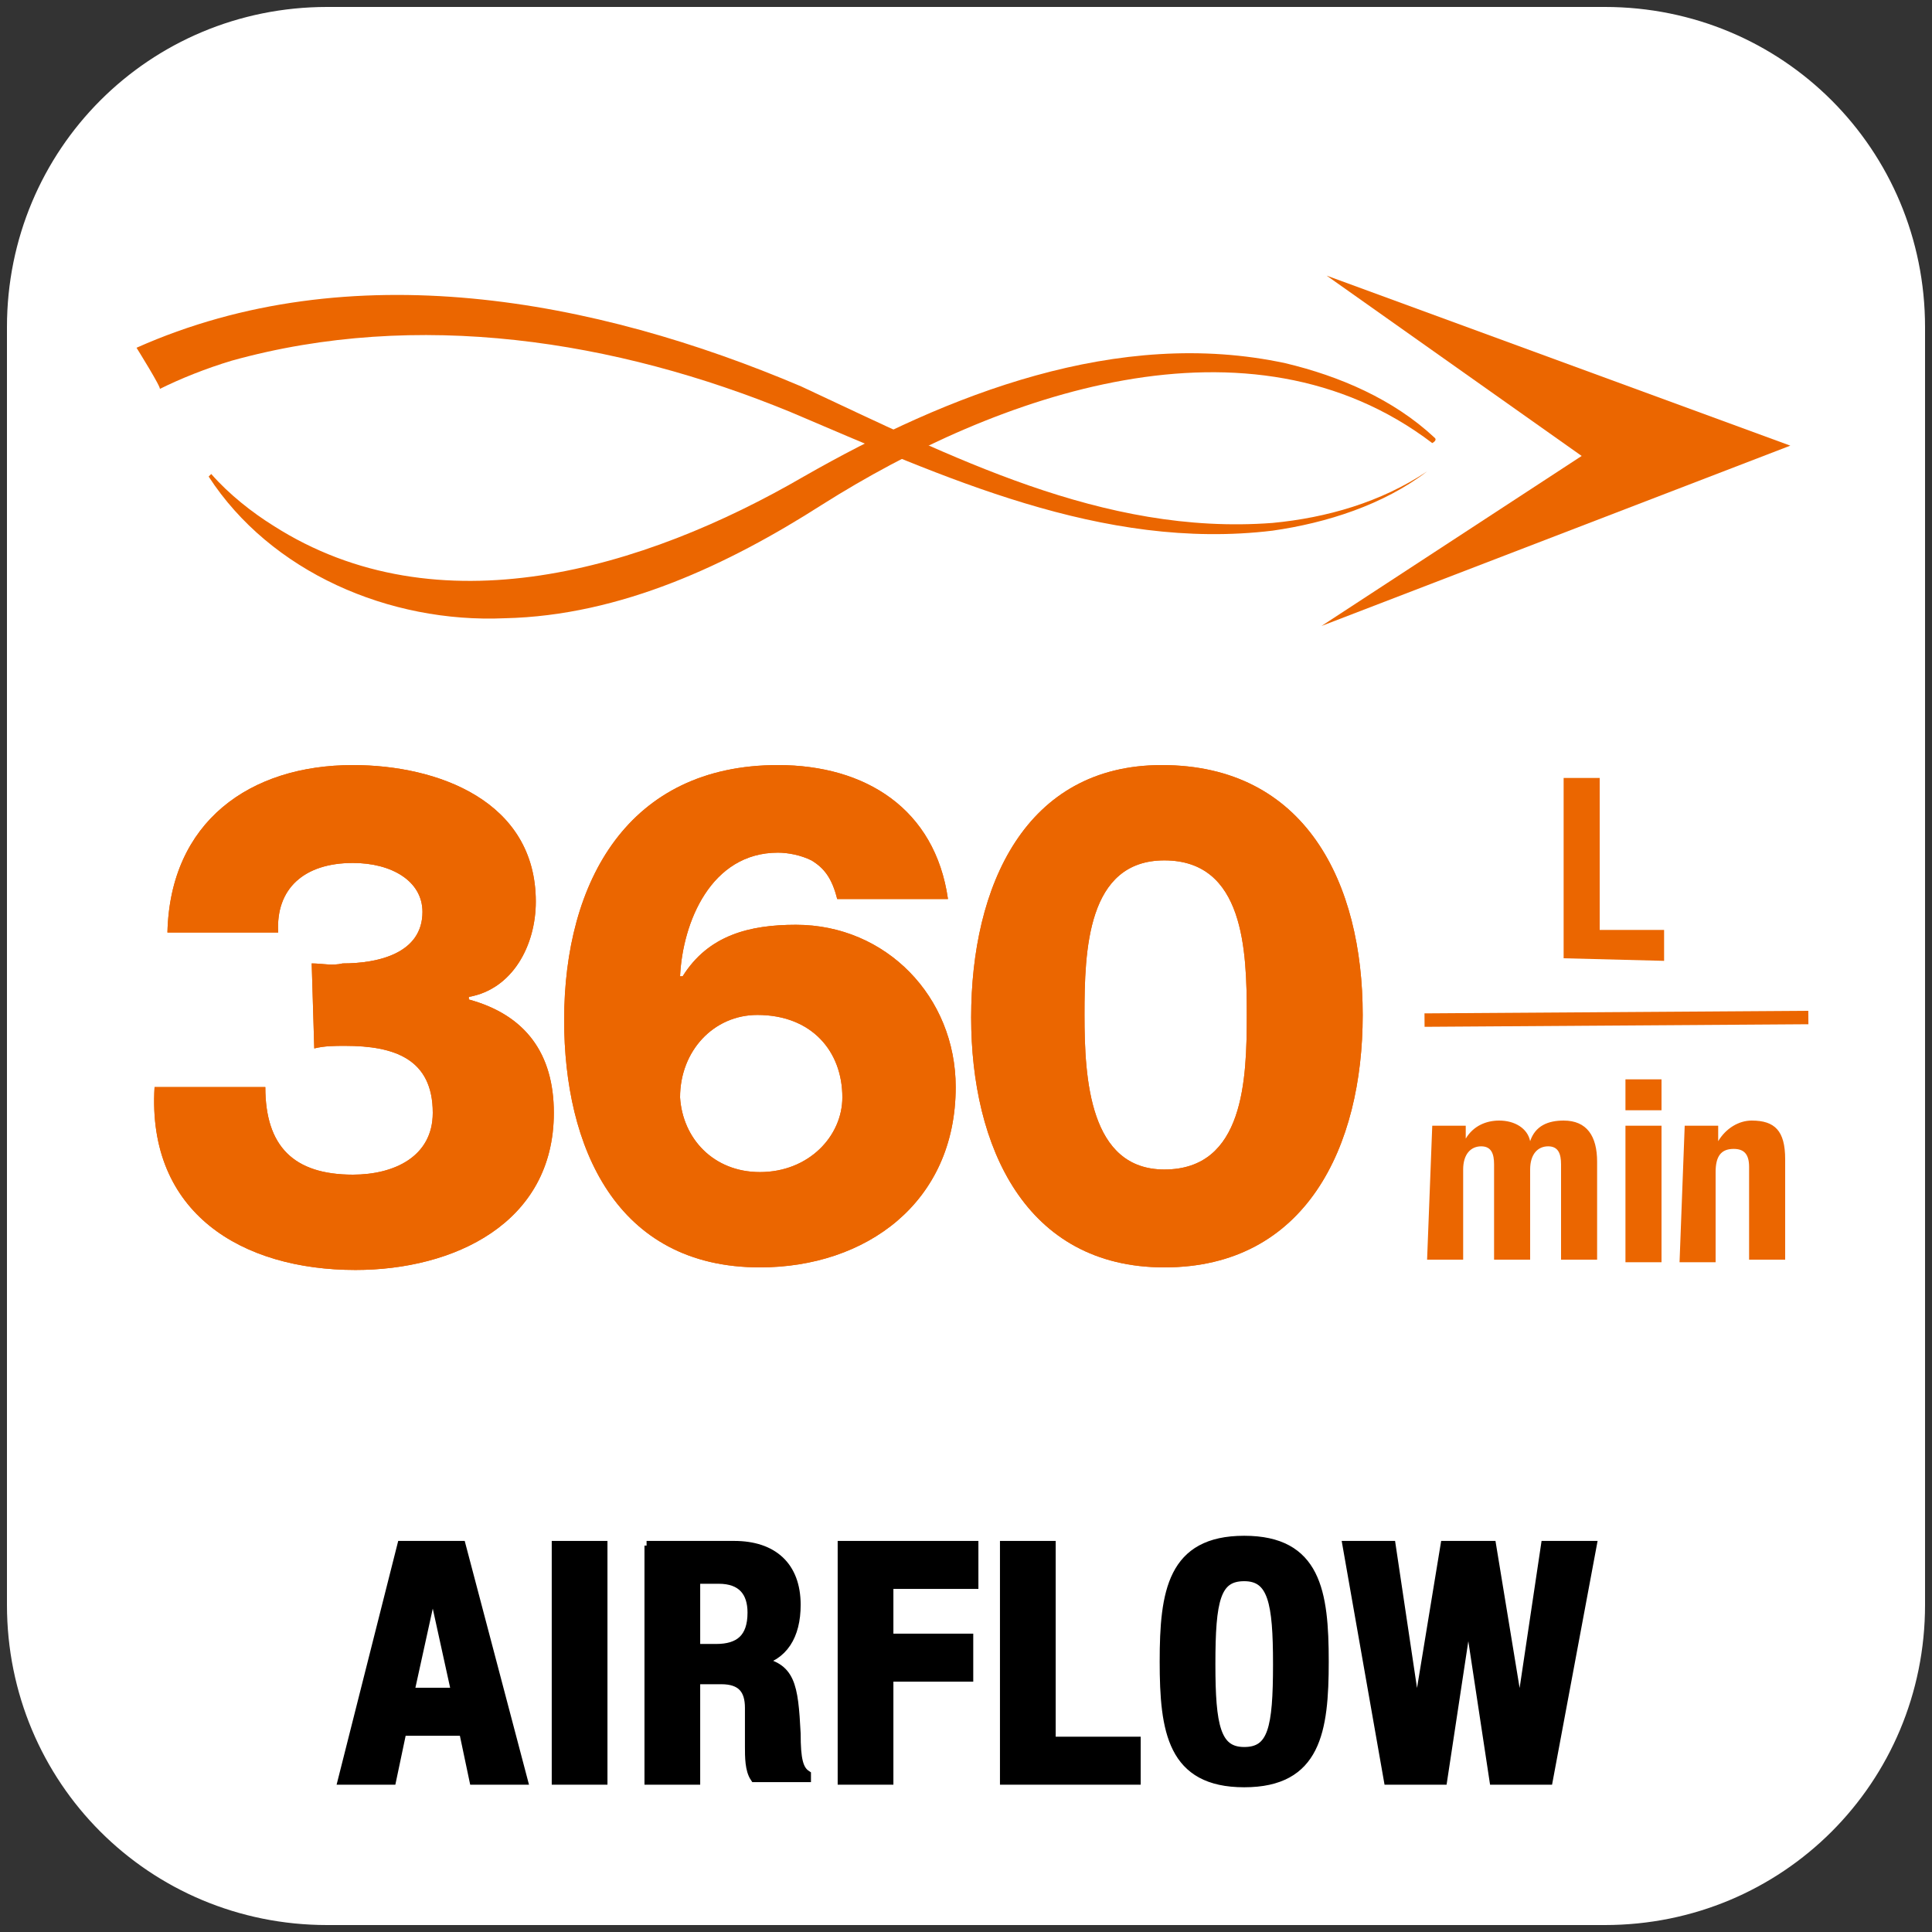 <?xml version="1.0" encoding="utf-8"?>
<!-- Generator: Adobe Illustrator 27.0.0, SVG Export Plug-In . SVG Version: 6.00 Build 0)  -->
<svg version="1.1" id="Layer_1" xmlns="http://www.w3.org/2000/svg" xmlns:xlink="http://www.w3.org/1999/xlink" x="0px" y="0px"
	 viewBox="0 0 75 75" style="enable-background:new 0 0 75 75;" xml:space="preserve">
<rect x="0" y="0" width="75" height="75" fill="#333333" stroke="none"/>
<style type="text/css">
	.st0{fill:#FFFFFF;stroke:#FFFFFF;stroke-width:1.46;stroke-miterlimit:10;}
	.st1{fill:none;}
	.st2{fill:#EB6600;}
	.st3{fill:none;stroke:#EB6600;stroke-width:0.522;stroke-miterlimit:10;}
	.st4{stroke:#000000;stroke-width:0.363;stroke-miterlimit:10;}
</style>
<g>
	<path class="st0" d="M74,12.7v49.6C74,68.8,68.8,74,62.3,74H12.7C6.2,74,1,68.8,1,62.3V12.7C1,6.2,6.2,1,12.7,1h49.6
		C68.8,1,74,6.2,74,12.7z"/>
	<path class="st1" d="M66.4,62.3c0,2.4-2,4.4-4.4,4.4H12.4c-2.4,0-4.4-2-4.4-4.4V12.7c0-2.4,2-4.4,4.4-4.4H62c2.4,0,4.4,2,4.4,4.4
		V62.3z"/>
</g>
<g>
	<g>
		<g>
			<path class="st2" d="M60.7,37.2l0-7l1.4,0l0,5.9l2.5,0l0,1.2L60.7,37.2z"/>
			<path class="st2" d="M55.6,43.7l1.3,0l0,0.5h0c0.3-0.5,0.8-0.7,1.3-0.7c0.6,0,1.1,0.3,1.2,0.8h0c0.2-0.6,0.7-0.8,1.3-0.8
				c0.9,0,1.3,0.6,1.3,1.6l0,3.8l-1.4,0l0-3.7c0-0.4-0.1-0.7-0.5-0.7c-0.4,0-0.7,0.3-0.7,0.9l0,3.5l-1.4,0l0-3.7
				c0-0.4-0.1-0.7-0.5-0.7c-0.4,0-0.7,0.3-0.7,0.9l0,3.5l-1.4,0L55.6,43.7z"/>
			<path class="st2" d="M63.1,41.9l1.4,0l0,1.2l-1.4,0L63.1,41.9z M63.1,43.7l1.4,0l0,5.3l-1.4,0L63.1,43.7z"/>
			<path class="st2" d="M65.4,43.7l1.3,0l0,0.6h0c0.3-0.5,0.8-0.8,1.3-0.8c0.9,0,1.3,0.4,1.3,1.5l0,3.9l-1.4,0l0-3.6
				c0-0.5-0.2-0.7-0.6-0.7c-0.5,0-0.7,0.3-0.7,0.9l0,3.5l-1.4,0L65.4,43.7z"/>
		</g>
		<line class="st3" x1="55.3" y1="39.6" x2="70.2" y2="39.5"/>
	</g>
	<g>
		<g>
			<path class="st2" d="M12.1,37.4c0.4,0,0.8,0.1,1.2,0c1.4,0,3.1-0.4,3.1-2c0-1.2-1.2-1.9-2.7-1.9c-1.9,0-3,1-2.9,2.7l-4.3,0
				c0.1-4.3,3.2-6.5,7.2-6.5c3.3,0,7.1,1.4,7.1,5.3c0,1.7-0.9,3.4-2.6,3.7v0.1c2.2,0.6,3.3,2.1,3.3,4.4c0,4.3-3.9,6.1-7.7,6.1
				c-4.4,0-8.1-2.2-7.8-7.1l4.3,0c0,2.3,1.1,3.4,3.4,3.4c1.6,0,3.1-0.7,3.1-2.4c0-2.1-1.5-2.6-3.4-2.6c-0.4,0-0.8,0-1.2,0.1
				L12.1,37.4z"/>
			<path class="st2" d="M32.5,34.9c-0.2-0.8-0.5-1.2-1-1.5c-0.4-0.2-0.9-0.3-1.3-0.3c-2.6,0-3.7,2.7-3.8,4.8h0.1c1-1.6,2.6-2,4.4-2
				c3.5,0,6.2,2.8,6.2,6.3c0,4.5-3.5,7-7.6,7c-5.6,0-7.6-4.7-7.6-9.6c0-5.4,2.5-9.9,8.3-9.9c3.4,0,6.1,1.7,6.6,5.2L32.5,34.9z
				 M29.5,45.5c1.9,0,3.2-1.4,3.2-2.9c0-1.8-1.2-3.2-3.3-3.2c-1.7,0-3,1.4-3,3.2C26.5,44.2,27.7,45.5,29.5,45.5z"/>
			<path class="st2" d="M37.7,39.5c0-5.1,2.1-9.8,7.4-9.8c5.6,0,7.8,4.6,7.8,9.7c0,5.1-2.2,9.8-7.7,9.8
				C39.8,49.2,37.7,44.5,37.7,39.5z M48.4,39.4c0-2.5-0.1-6-3.2-6c-3,0-3.1,3.5-3.1,6c0,2.5,0.2,6,3.1,6
				C48.3,45.4,48.4,41.9,48.4,39.4z"/>
		</g>
		<g>
			<path class="st2" d="M12.1,37.4c0.4,0,0.8,0.1,1.2,0c1.4,0,3.1-0.4,3.1-2c0-1.2-1.2-1.9-2.7-1.9c-1.9,0-3,1-2.9,2.7l-4.3,0
				c0.1-4.3,3.2-6.5,7.2-6.5c3.3,0,7.1,1.4,7.1,5.3c0,1.7-0.9,3.4-2.6,3.7v0.1c2.2,0.6,3.3,2.1,3.3,4.4c0,4.3-3.9,6.1-7.7,6.1
				c-4.4,0-8.1-2.2-7.8-7.1l4.3,0c0,2.3,1.1,3.4,3.4,3.4c1.6,0,3.1-0.7,3.1-2.4c0-2.1-1.5-2.6-3.4-2.6c-0.4,0-0.8,0-1.2,0.1
				L12.1,37.4z"/>
			<path class="st2" d="M32.5,34.9c-0.2-0.8-0.5-1.2-1-1.5c-0.4-0.2-0.9-0.3-1.3-0.3c-2.6,0-3.7,2.7-3.8,4.8h0.1c1-1.6,2.6-2,4.4-2
				c3.5,0,6.2,2.8,6.2,6.3c0,4.5-3.5,7-7.6,7c-5.6,0-7.6-4.7-7.6-9.6c0-5.4,2.5-9.9,8.3-9.9c3.4,0,6.1,1.7,6.6,5.2L32.5,34.9z
				 M29.5,45.5c1.9,0,3.2-1.4,3.2-2.9c0-1.8-1.2-3.2-3.3-3.2c-1.7,0-3,1.4-3,3.2C26.5,44.2,27.7,45.5,29.5,45.5z"/>
			<path class="st2" d="M37.7,39.5c0-5.1,2.1-9.8,7.4-9.8c5.6,0,7.8,4.6,7.8,9.7c0,5.1-2.2,9.8-7.7,9.8
				C39.8,49.2,37.7,44.5,37.7,39.5z M48.4,39.4c0-2.5-0.1-6-3.2-6c-3,0-3.1,3.5-3.1,6c0,2.5,0.2,6,3.1,6
				C48.3,45.4,48.4,41.9,48.4,39.4z"/>
		</g>
	</g>
</g>
<g>
	<g>
		<polygon class="st2" points="61.4,17.7 51.3,24.3 69.5,17.3 51.5,10.7 		"/>
	</g>
	<g>
		<path class="st2" d="M55.6,17.2c-7.1-5.4-16.9-1.9-23.7,2.4c-3.6,2.3-7.8,4.3-12.3,4.4c-4.5,0.2-9.1-1.8-11.5-5.5
			c0,0,0.1-0.1,0.1-0.1c0.7,0.8,1.6,1.5,2.4,2c6.4,4.1,14.4,1.7,20.6-1.9c5.6-3.2,12.2-5.8,18.7-4.4c2.1,0.5,4.2,1.4,5.8,2.9
			C55.8,17.1,55.6,17.2,55.6,17.2L55.6,17.2z"/>
	</g>
	<g>
		<path class="st2" d="M5.3,13.5c8.3-3.7,17.8-1.9,25.8,1.5c5.8,2.7,11.7,5.8,18.3,5.3c2.1-0.2,4.2-0.8,6-2c-1.7,1.3-3.9,2-6,2.3
			c-6.6,0.8-12.8-2.1-18.7-4.6C23.9,13.2,16.2,12,9,14c-1,0.3-2,0.7-2.8,1.1C6.3,15.1,5.3,13.5,5.3,13.5L5.3,13.5z"/>
	</g>
</g>
<g>
	<g>
		<path class="st4" d="M15.6,60h2.3l2.4,9.1h-1.9L18,67.2h-2.4l-0.4,1.9h-1.9L15.6,60z M15.9,65.7h1.8l-0.9-4.1h0L15.9,65.7z"/>
		<path class="st4" d="M21.6,69.1V60h1.8v9.1H21.6z"/>
		<path class="st4" d="M25.1,60h3.4c1.5,0,2.4,0.8,2.4,2.3c0,1.2-0.5,2-1.5,2.2v0c1.3,0.2,1.4,0.9,1.5,2.8c0,1,0.1,1.4,0.4,1.6v0.1
			h-2c-0.2-0.3-0.2-0.8-0.2-1.2l0-1.5c0-0.7-0.3-1.1-1.1-1.1h-1v3.9h-1.8V60z M27,64h0.8c0.9,0,1.4-0.4,1.4-1.4
			c0-0.8-0.4-1.3-1.3-1.3H27V64z"/>
		<path class="st4" d="M32.7,60h5.1v1.5h-3.3v2.1h3.1v1.5h-3.1v4h-1.8V60z"/>
		<path class="st4" d="M39,69.1V60h1.8v7.6h3.3v1.5H39z"/>
		<path class="st4" d="M48.3,59.8c2.8,0,3.1,2,3.1,4.7s-0.3,4.7-3.1,4.7s-3.1-2-3.1-4.7S45.5,59.8,48.3,59.8z M48.3,68
			c1.1,0,1.3-0.9,1.3-3.4c0-2.4-0.2-3.4-1.3-3.4c-1.1,0-1.3,0.9-1.3,3.4C47,67,47.2,68,48.3,68z"/>
		<path class="st4" d="M52.3,60H54l1,6.7h0l1.1-6.7h1.8l1.1,6.7h0l1-6.7h1.8l-1.7,9.1h-2.1l-1-6.6h0l-1,6.6h-2.1L52.3,60z"/>
	</g>
</g>
</svg>
